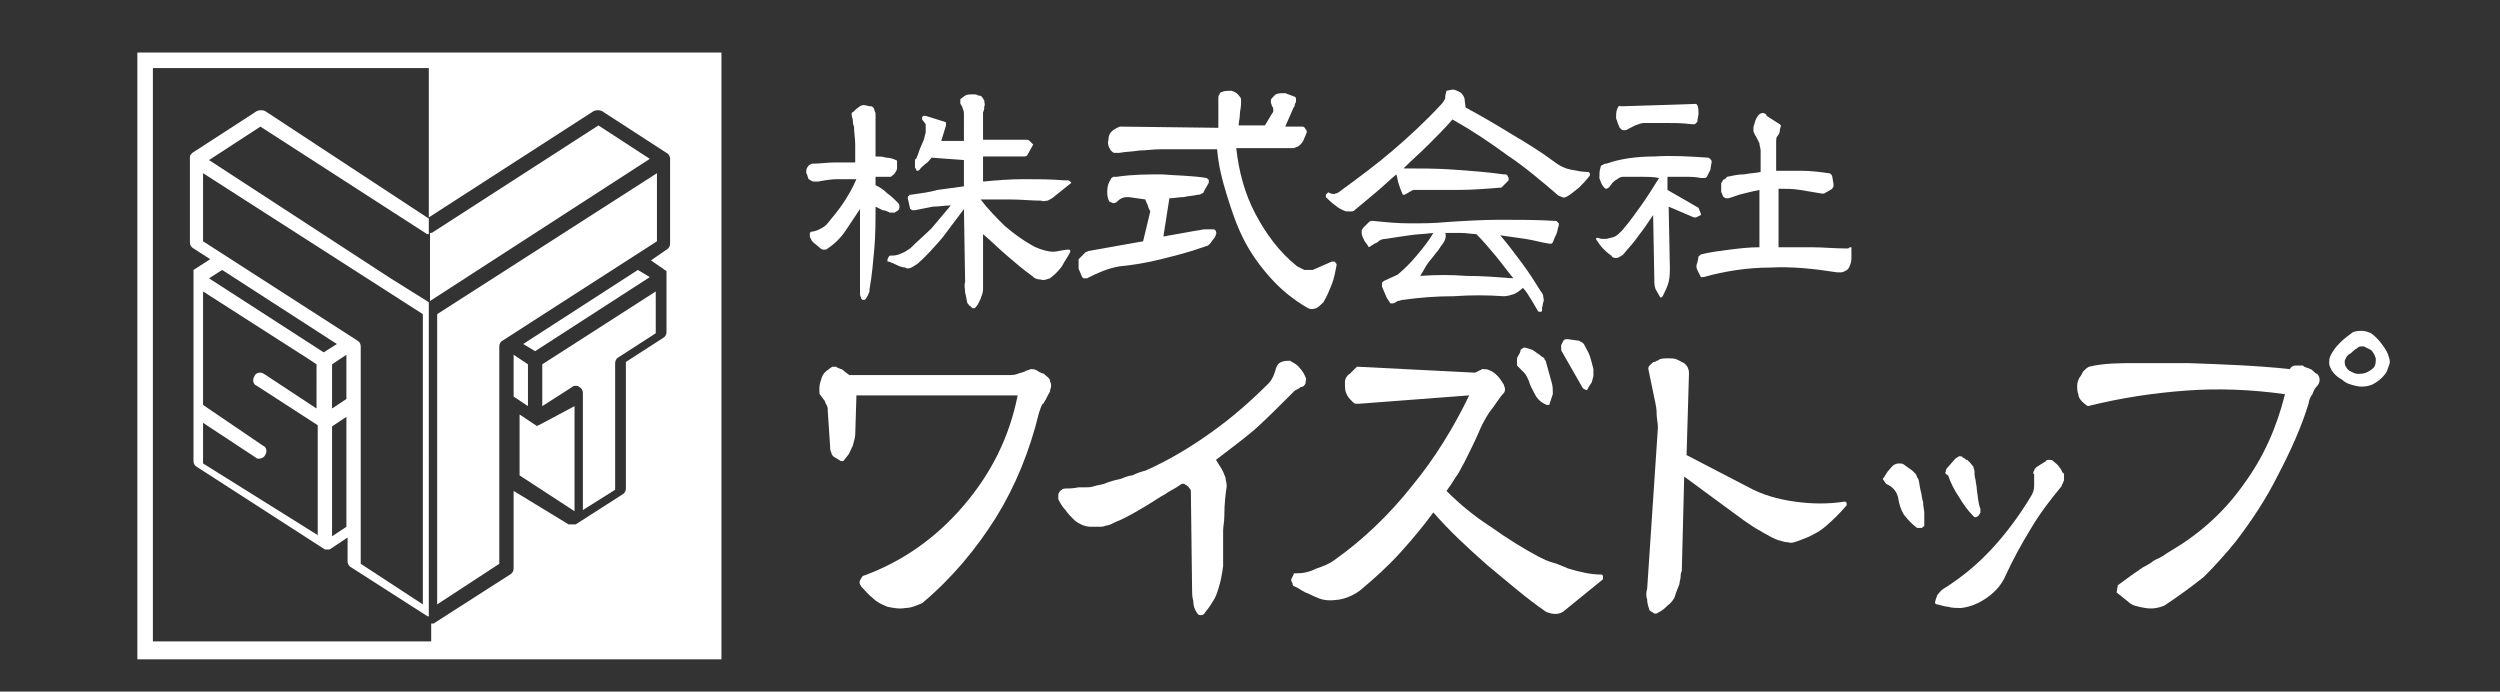 <?xml version="1.0" encoding="utf-8"?>
<!-- Generator: Adobe Illustrator 24.2.1, SVG Export Plug-In . SVG Version: 6.00 Build 0)  -->
<svg version="1.1" id="Group_23" xmlns="http://www.w3.org/2000/svg" xmlns:xlink="http://www.w3.org/1999/xlink" x="0px" y="0px"
	 viewBox="0 0 209.3 57.9" style="enable-background:new 0 0 209.3 57.9;" xml:space="preserve">
<rect x="0" y="0" width="209.3" height="57.9" fill="#333333" stroke="none"/>
<style type="text/css">
	.st0{fill:#FFFFFF;}
</style>
<g>
	<path class="st0" d="M45.4,34l2.5-1.6c0.1-0.1,0.2-0.1,0.3-0.1c0.1,0,0.2,0,0.3,0.1c0.2,0.1,0.3,0.3,0.3,0.5v9.8l2.7-1.7V30.4
		c0-0.2,0.1-0.4,0.3-0.5l3.1-2v-3.5l-9.5,6.1V34z"/>
	<path class="st0" d="M36.6,50.6l5.2-3.4V29c0-0.2,0.1-0.4,0.3-0.5l12.9-8.3v-5.7L36.6,26.3V50.6z"/>
	<polygon class="st0" points="54.4,23.2 53.4,22.6 43.8,28.8 44.8,29.4 	"/>
	<polygon class="st0" points="43,33.2 44.2,34 44.2,30.5 43,29.7 	"/>
	<path class="st0" d="M54.4,13.3l-4.3-2.8l-13.8,8.9c-0.1,0.1-0.2,0.1-0.3,0.1h0c0,0,0,0,0,0v5.7l0,0L54.4,13.3z"/>
	<path class="st0" d="M45.1,35.6C45.1,35.6,45.1,35.6,45.1,35.6C45.1,35.6,45.1,35.6,45.1,35.6c-0.1,0-0.1,0-0.1,0.1c0,0,0,0,0,0
		c0,0,0,0,0,0c0,0,0,0,0,0c0,0,0,0,0,0c0,0,0,0,0,0c0,0,0,0,0,0c0,0,0,0,0,0c0,0,0,0,0,0c0,0,0,0,0,0c0,0,0,0,0,0c0,0,0,0,0,0
		c0,0,0,0,0,0c0,0,0,0,0,0c0,0,0,0,0,0c0,0,0,0,0,0c0,0,0,0,0,0l-1.5-1v5.1l4.6,3V34L45.1,35.6C45.1,35.6,45.1,35.6,45.1,35.6z"/>
	<path class="st0" d="M21.5,9.3l-5.4,3.5c-0.1,0.1-0.2,0.2-0.2,0.3c0,0,0,0.1,0,0.1c0,0,0,0,0,0c0,0,0,0,0,0c0,0,0,0,0,0
		c0,0,0,0,0,0c0,0,0,0,0,0v7.1c0,0.2,0.1,0.4,0.3,0.5l1.4,0.9l-1.4,0.9c0,0,0,0,0,0c0,0,0,0,0,0c0,0,0,0,0,0c0,0,0,0,0,0
		c0,0,0,0,0,0c0,0,0,0,0,0c0,0,0,0,0,0c0,0,0,0,0,0c0,0,0,0,0,0c0,0,0,0,0,0c0,0,0,0,0,0c0,0,0,0,0,0c0,0,0,0,0,0.1c0,0,0,0,0,0
		c0,0,0,0.1,0,0.1v15.8c0,0.2,0.1,0.4,0.3,0.5l10.7,6.9c0,0,0,0,0,0c0,0,0,0,0,0c0,0,0,0,0,0c0,0,0,0,0,0c0,0,0,0,0,0c0,0,0,0,0,0
		c0,0,0,0,0.1,0c0,0,0,0,0,0c0,0,0.1,0,0.1,0h0h0c0,0,0.1,0,0.1,0c0,0,0,0,0,0c0,0,0,0,0.1,0c0,0,0,0,0,0c0,0,0,0,0,0c0,0,0,0,0,0
		c0,0,0,0,0,0c0,0,0,0,0,0c0,0,0,0,0,0l1.5-1v2c0,0.2,0.1,0.4,0.3,0.5l6.4,4.1c0,0,0,0,0,0c0,0,0,0,0,0c0,0,0,0,0,0c0,0,0,0,0,0
		c0,0,0,0,0,0c0,0,0,0,0,0c0,0,0,0,0.1,0c0,0,0,0,0,0c0,0,0,0,0,0V25.3l-3.2-2l-15.2-9.9l4.3-2.8l13.8,8.9c0.1,0.1,0.2,0.1,0.3,0.1
		v-1.3L22.2,9.3C22,9.2,21.7,9.2,21.5,9.3z M26.5,34.2l-4.4-2.9c-0.3-0.2-0.7-0.1-0.8,0.2c-0.2,0.3-0.1,0.7,0.2,0.8l5.1,3.3v9.2
		L17,38.8v-3.4l4.4,2.9c0.1,0.1,0.2,0.1,0.3,0.1c0.2,0,0.4-0.1,0.5-0.3c0.2-0.3,0.1-0.7-0.2-0.8L17,33.9v-9.5l8.9,5.7l0.6,0.4V34.2z
		 M27.1,29.5l-9.6-6.2l1.1-0.7l9.6,6.2L27.1,29.5z M29,44.1l-1.2,0.8v-9.2l1.2-0.8V44.1z M29,33.4l-1.2,0.8v-3.7l1.2-0.8V33.4z
		 M35.4,26.3v24.3l-5.2-3.4V29c0-0.2-0.1-0.4-0.3-0.5L17,20.2l0-5.7L35.4,26.3z"/>
	<path class="st0" d="M11.5,4.4v50.8h48.9V4.4H11.5z M12.8,5.7h23.1v12.5l0,0l13.8-8.9c0.2-0.1,0.5-0.1,0.7,0l5.4,3.5
		c0.2,0.1,0.3,0.3,0.3,0.5c0,0,0,0,0,0v0c0,0,0,0,0,0c0,0,0,0,0,0l0,7.1c0,0.2-0.1,0.4-0.3,0.5l-1.3,0.9l1.3,0.9c0,0,0,0,0,0
		c0,0,0,0,0,0c0,0,0,0,0,0c0,0,0,0,0,0c0,0,0,0,0,0c0,0,0,0,0,0c0,0,0,0,0,0c0,0,0,0,0,0c0,0,0,0,0,0c0,0,0,0,0,0c0,0,0,0,0,0
		c0,0,0,0,0,0c0,0,0,0,0,0.1c0,0,0,0,0,0c0,0,0,0.1,0,0.1v4.9c0,0.2-0.1,0.4-0.3,0.5l-3.1,2v10.6c0,0.2-0.1,0.4-0.3,0.5l-3.9,2.5
		c0,0-0.1,0-0.1,0c0,0,0,0-0.1,0c0,0,0,0,0,0c-0.1,0-0.1,0-0.2,0c0,0,0,0,0,0c0,0,0,0-0.1,0c0,0,0,0,0,0c0,0,0,0-0.1,0c0,0,0,0,0,0
		c0,0,0,0,0,0c0,0,0,0,0,0c0,0,0,0,0,0c0,0,0,0,0,0c0,0,0,0,0,0L43,41.1v6.5c0,0.2-0.1,0.4-0.3,0.5l-6.4,4.1c0,0,0,0,0,0
		c0,0,0,0,0,0c0,0,0,0,0,0c0,0,0,0,0,0c0,0,0,0,0,0c0,0,0,0,0,0c0,0,0,0-0.1,0c0,0,0,0,0,0c0,0-0.1,0-0.1,0h0h0c0,0,0,0,0,0v1.5
		H12.8V5.7z"/>
</g>
<g>
	<path class="st0" d="M72.3,8.8c0.2,0,0.4,0.1,0.6,0.1c0.1,0,0.1,0,0.2,0.1c0,0,0.1,0.1,0.1,0.2c0,0.1,0.1,0.2,0.1,0.3
		c0,0.1,0,0.2,0,0.3l0,3.3c0.3,0,0.6,0,0.9,0.1c0.3,0,0.6,0.1,0.8,0.2c0,0,0.1,0,0.1,0.1c0,0,0,0.1,0,0.1c0,0.2,0,0.3,0,0.5
		c0,0.1-0.1,0.3-0.2,0.4c0,0.1-0.1,0.1-0.2,0.2c-0.1,0.1-0.1,0.1-0.2,0.1c-0.2,0-0.4,0-0.6,0c-0.2,0-0.4,0-0.6,0l0,0.7
		c0.4,0.2,0.7,0.4,1,0.7c0.3,0.2,0.6,0.5,0.9,0.8c0.1,0.1,0.1,0.2,0.1,0.3c0,0.1,0,0.2-0.1,0.3c-0.1,0.1-0.2,0.1-0.3,0.2
		c-0.1,0-0.2,0-0.4,0c-0.2-0.1-0.4-0.2-0.6-0.2c-0.2-0.1-0.4-0.2-0.6-0.3c0,1.2,0,2.3-0.1,3.5c-0.1,1.1-0.2,2.3-0.4,3.4
		c0,0.1,0,0.3-0.1,0.4c0,0.1-0.1,0.2-0.2,0.4c0,0-0.1,0.1-0.1,0.1c0,0-0.1,0-0.1,0c0,0-0.1,0-0.1,0c0,0-0.1-0.1-0.1-0.1
		c0-0.1-0.1-0.2-0.1-0.4c0-0.1,0-0.2,0-0.4l0-3.3v-3.4c-0.4,0.6-0.8,1.2-1.2,1.8c-0.4,0.6-0.9,1.1-1.5,1.5c-0.1,0.1-0.2,0.1-0.3,0.1
		c-0.1,0-0.2,0-0.3-0.1l-0.6-0.5c-0.1-0.1-0.2-0.2-0.2-0.3c-0.1-0.1-0.1-0.2-0.1-0.3c0,0,0-0.1,0-0.2c0,0,0.1-0.1,0.1-0.1
		c0.2,0,0.5-0.1,0.7-0.2c0.2-0.1,0.4-0.2,0.6-0.4c0.5-0.6,1-1.2,1.4-1.8c0.4-0.6,0.8-1.3,1.1-2c-0.5,0-1.1,0-1.6,0
		c-0.5,0-1.1,0.1-1.6,0.2c-0.1,0-0.2,0-0.4,0c-0.1,0-0.2-0.1-0.4-0.2c-0.1-0.2-0.1-0.4-0.2-0.5c0-0.2,0-0.4,0.1-0.5
		c0.1-0.1,0.1-0.2,0.2-0.2c0.1-0.1,0.2-0.1,0.3-0.1c0.6,0,1.2-0.1,1.8-0.1c0.6,0,1.2,0,1.7,0c0-0.5,0-1,0-1.5c0-0.5-0.1-1-0.1-1.5
		c-0.1-0.2-0.1-0.4-0.1-0.5c0-0.2-0.1-0.3-0.1-0.5c0,0,0-0.1,0-0.1c0,0,0-0.1,0.1-0.1C72,8.8,72.2,8.8,72.3,8.8z M79.1,10.2
		c0.1,0,0.1,0.1,0.1,0.1c0,0,0,0.1,0,0.2l-0.4,1.3h1.9V9.6c0-0.2,0-0.3-0.1-0.5c0-0.1-0.1-0.3-0.2-0.4c0-0.1,0-0.1,0-0.2
		c0-0.1,0-0.1,0-0.2L80.8,8c0.2-0.1,0.4-0.1,0.6-0.1c0.2,0,0.4,0,0.5,0.1C82,8,82.1,8,82.2,8.1c0.1,0.1,0.1,0.2,0.2,0.3
		c0,0.2,0.1,0.4,0,0.5c0,0.2,0,0.3-0.1,0.5l0,2.3l3.5,0c0.2,0,0.3,0,0.4,0.1c0.1,0.1,0.2,0.2,0.3,0.3L86,13
		c-0.1,0.1-0.2,0.1-0.3,0.1c-0.1,0-0.2,0-0.3,0l-3.1,0v2.1c1.1-0.1,2.2-0.2,3.4-0.2c1.1,0,2.3,0,3.4,0.1c0.1,0,0.2,0,0.3,0
		c0.1,0,0.2,0.1,0.3,0.2l-1.5,1.2c-0.1,0.1-0.3,0.2-0.5,0.3c-0.2,0-0.4,0.1-0.5,0c-0.8,0-1.7-0.1-2.6-0.1c-0.8,0-1.7,0-2.5,0
		c0.6,0.8,1.3,1.5,2,2.2c0.7,0.6,1.5,1.2,2.4,1.7c0.4,0.2,0.7,0.3,1.1,0.4c0.4,0.1,0.7,0.1,1.1,0l0.6-0.1c0,0,0.1,0,0.1,0
		c0,0,0.1,0,0.1,0c0,0,0.1,0,0.1,0.1c0,0,0,0.1,0,0.1c-0.2,0.4-0.5,0.8-0.7,1.2c-0.3,0.4-0.6,0.7-1,1c-0.3,0.1-0.5,0.2-0.8,0.1
		c-0.3,0-0.5-0.1-0.7-0.3c-0.7-0.5-1.4-1.1-2.1-1.7c-0.7-0.6-1.3-1.2-2-1.8v4.6c0,0.3-0.1,0.5-0.2,0.8c-0.1,0.2-0.2,0.5-0.4,0.7
		c0,0-0.1,0.1-0.1,0.1c0,0-0.1,0-0.2,0l-0.2-0.2c0,0-0.1,0-0.1-0.1c0,0-0.1-0.1-0.1-0.1c-0.1-0.3-0.1-0.6-0.2-0.9
		c0-0.3-0.1-0.6,0-0.9l-0.1-6.1c-0.6,0.8-1.2,1.6-1.8,2.4c-0.7,0.8-1.3,1.5-2.1,2.2c-0.2,0.1-0.3,0.2-0.5,0.3
		c-0.2,0.1-0.4,0.1-0.5,0c-0.2,0-0.5-0.1-0.7-0.2c-0.2-0.1-0.4-0.2-0.7-0.3c0,0-0.1,0-0.1,0c0,0,0-0.1,0-0.2l0.1-0.2
		c0,0,0.1-0.1,0.1-0.1c0.1,0,0.1,0,0.2,0c0.3,0,0.6-0.1,0.8-0.2c0.3-0.1,0.5-0.3,0.7-0.4c0.6-0.6,1.2-1.1,1.8-1.7
		c0.5-0.6,1.1-1.3,1.6-1.9c-0.5,0-1,0.1-1.5,0.1c-0.5,0.1-1,0.2-1.5,0.3c-0.1,0-0.1,0-0.2,0c-0.1,0-0.1-0.1-0.2-0.1l-0.2-0.9
		c0-0.1,0-0.2,0.1-0.2c0-0.1,0.1-0.1,0.2-0.1c0.7-0.1,1.5-0.2,2.2-0.4c0.7-0.1,1.5-0.2,2.2-0.3l0-2.2L78,13.2
		c-0.2,0.2-0.3,0.4-0.5,0.5c-0.2,0.2-0.4,0.3-0.5,0.5c0,0-0.1,0.1-0.2,0.1c-0.1,0-0.1-0.1-0.1-0.1c0-0.1-0.1-0.1-0.1-0.2
		c0-0.1,0-0.1,0-0.2c0-0.1,0-0.2,0-0.3c0-0.1,0-0.2,0.1-0.2c0.1-0.2,0.2-0.5,0.3-0.8c0.1-0.2,0.2-0.5,0.3-0.7
		c0.1-0.2,0.1-0.4,0.2-0.7c0-0.2,0-0.5,0-0.7L77.2,10c0,0,0-0.1,0-0.1c0,0,0-0.1,0-0.1l0.1-0.1c0,0,0.1,0,0.1,0c0,0,0.1,0,0.1,0
		L79.1,10.2z"/>
	<path class="st0" d="M97.3,14.6c1.2,0.1,2.5,0.1,3.7,0.3c0,0,0.1,0,0.1,0.1c0,0,0.1,0,0.1,0.1c0,0,0,0.1,0,0.1c0,0,0,0.1,0,0.1
		l-0.4,0.7c0,0.1-0.1,0.2-0.2,0.2c-0.1,0.1-0.2,0.1-0.3,0.1c-0.4,0.1-0.8,0.1-1.2,0.2c-0.4,0-0.8,0.1-1.2,0.1l-0.5,3.2l2.8-0.5
		c0.2,0,0.4-0.1,0.7-0.1c0.2,0,0.4,0,0.7,0c0.1,0,0.2,0.1,0.2,0.2c0,0.1,0.1,0.1,0,0.2c0,0.1-0.1,0.3-0.2,0.4
		c-0.1,0.1-0.2,0.3-0.3,0.4c-0.1,0.1-0.2,0.2-0.3,0.2c-0.1,0-0.2,0.1-0.3,0.1c-1.1,0.4-2.3,0.7-3.5,1c-1.2,0.3-2.4,0.5-3.5,0.6
		c-0.5,0.1-0.9,0.2-1.4,0.4c-0.5,0.2-0.9,0.4-1.3,0.6c-0.1,0-0.1,0-0.2,0c-0.1,0-0.1,0-0.2-0.1c-0.1-0.2-0.2-0.5-0.3-0.7
		c0-0.3,0-0.5,0-0.8l0.4-0.4c0.1-0.1,0.2-0.2,0.2-0.2c0.1,0,0.2-0.1,0.3-0.1l4.5-0.8l0.6-2.5c-0.1-0.2-0.2-0.4-0.2-0.5
		c-0.1-0.2-0.2-0.4-0.2-0.5l-1.4-0.2c-0.2,0-0.4,0-0.6,0.1c-0.2,0.1-0.3,0.2-0.4,0.3c-0.1,0.1-0.2,0.1-0.3,0.1
		c-0.1,0-0.2-0.1-0.3-0.1c-0.2-0.3-0.2-0.6-0.2-0.9c0-0.4,0.1-0.7,0.3-1c0-0.1,0.1-0.1,0.2-0.2c0.1,0,0.2,0,0.3,0
		C94.8,14.6,96.1,14.6,97.3,14.6z M102,10.7l0-2.5c0-0.1,0-0.2,0.1-0.3c0-0.1,0.1-0.2,0.2-0.2c0.2-0.1,0.5-0.1,0.8-0.1
		c0.3,0.1,0.5,0.2,0.7,0.5c0.1,0.1,0.1,0.2,0.1,0.3c0,0.1,0,0.2,0,0.3c0,0.3-0.1,0.6-0.1,0.9c0,0.3-0.1,0.6-0.1,0.9h2.2l0.6-1
		c0.1-0.1,0.1-0.2,0.1-0.3c0-0.1,0-0.2-0.1-0.3l-0.1-0.3c0-0.1,0-0.2,0-0.2c0-0.1,0.1-0.2,0.1-0.2l0.3-0.3c0.2-0.1,0.5-0.1,0.8-0.1
		c0.3,0.1,0.5,0.2,0.8,0.3c0,0,0.1,0.1,0.1,0.1c0,0,0,0.1,0,0.2c0,0.1,0,0.2-0.1,0.3c0,0.1,0,0.2-0.1,0.3l-0.7,1.6h1.4
		c0.1,0,0.2,0,0.3,0.2c0.1,0.1,0.1,0.2,0.1,0.3c-0.1,0.2-0.2,0.5-0.3,0.7c-0.1,0.2-0.3,0.4-0.5,0.5c-0.1,0-0.2,0.1-0.3,0.1
		c-0.1,0-0.2,0-0.3,0h-4.5c0.2,1.9,0.7,3.8,1.6,5.5c0.9,1.7,2,3.2,3.5,4.4c0.2,0.1,0.4,0.2,0.6,0.3c0.2,0,0.5,0,0.7,0l1.6-0.7
		c0,0,0.1,0,0.2,0c0,0,0.1,0,0.1,0.1c0,0,0.1,0.1,0.1,0.1c0,0,0,0.1,0,0.1c-0.1,0.5-0.2,1.1-0.4,1.6c-0.2,0.5-0.4,1-0.7,1.5
		c-0.2,0.2-0.4,0.4-0.6,0.5c-0.3,0.1-0.5,0.1-0.7,0c-1.2-0.7-2.2-1.5-3.1-2.5c-0.9-1-1.7-2.1-2.3-3.3c-0.6-1.2-1-2.4-1.4-3.7
		c-0.4-1.3-0.7-2.5-0.8-3.8l-4.8,0c-0.6,0-1.2,0.1-1.7,0.1c-0.6,0.1-1.2,0.1-1.7,0.2c-0.1,0-0.2,0-0.4,0c-0.1,0-0.2-0.1-0.3-0.2
		c-0.2-0.3-0.3-0.6-0.2-0.9c0-0.3,0.1-0.6,0.4-0.8c0.1-0.1,0.2-0.1,0.3-0.2c0.1,0,0.2-0.1,0.3-0.1L102,10.7z"/>
	<path class="st0" d="M115.2,16.1c-0.6,0.5-1.2,1-1.8,1.5c-0.1,0.1-0.2,0.1-0.3,0.1c-0.1,0-0.2,0-0.4,0c-0.3-0.1-0.7-0.3-0.9-0.5
		c-0.3-0.2-0.6-0.5-0.8-0.7c0,0,0-0.1,0-0.1c0,0,0-0.1,0-0.1l0.2-0.2l0.2,0.1c0.1,0,0.3,0.1,0.4,0c0.1,0,0.3-0.1,0.4-0.2
		c1.5-1.1,3-2.2,4.4-3.4c1.4-1.2,2.8-2.5,4-3.8c0.1-0.1,0.2-0.2,0.3-0.4C121,8.3,121,8.2,121,8l0.1-0.4l0.5-0.1
		c0.2,0,0.4,0.1,0.6,0.2c0.2,0.1,0.3,0.3,0.4,0.5l0.1,0.8c1.3,0.7,2.5,1.4,3.8,2.2c1.2,0.7,2.5,1.5,3.7,2.4c0.4,0.3,0.8,0.5,1.3,0.6
		c0.5,0.1,1,0.2,1.5,0.2l0.1,0.1c0,0,0,0.1,0,0.1c0,0,0,0.1,0,0.1c-0.3,0.4-0.6,0.7-0.9,1c-0.4,0.3-0.7,0.6-1.1,0.8
		c-0.1,0-0.2,0.1-0.3,0c-0.1,0-0.2-0.1-0.3-0.1c-1.4-1.2-2.8-2.4-4.3-3.4c-1.5-1.1-3-2.1-4.6-3c-0.6,0.7-1.3,1.4-2,2.1
		c-0.7,0.7-1.4,1.3-2.1,2c1.4,0,2.8,0,4.2,0.1c1.4,0.1,2.8,0.2,4.2,0.4c0.1,0,0.1,0,0.2,0c0,0,0.1,0.1,0.1,0.1l0.1,0.2
		c0,0,0,0.1,0,0.1c0,0,0,0.1,0,0.1l-0.6,0.6c-1.2,0.1-2.4,0.2-3.7,0.2c-1.2,0-2.4,0-3.7,0l-0.7,0.4c0,0-0.1,0-0.1,0
		c0,0-0.1,0-0.1-0.1c-0.1-0.2-0.2-0.5-0.3-0.8c-0.1-0.3-0.1-0.5-0.2-0.8C116.3,15.1,115.8,15.6,115.2,16.1z M118,19.7
		c-0.7,0.1-1.4,0.2-2,0.3c-0.3,0-0.5,0.1-0.7,0.3c-0.3,0.1-0.5,0.3-0.7,0.4l0,0c0,0,0,0,0,0l0,0v0c-0.1-0.2-0.3-0.4-0.4-0.6
		c-0.1-0.2-0.2-0.4-0.2-0.6c0-0.1,0-0.2,0-0.2c0-0.1,0.1-0.1,0.1-0.2l0.5-0.5c0,0,0.1-0.1,0.2-0.1c0.1,0,0.1,0,0.2,0
		c1,0.1,2,0.2,3,0.2c1,0,2,0,3-0.1c1.5-0.1,3.1-0.2,4.6-0.2c1.6,0,3.1,0,4.7,0.1l0.2,0.2c0,0,0,0.1,0,0.1c0,0,0,0.1,0,0.1
		c-0.1,0.2-0.1,0.5-0.2,0.7c-0.1,0.2-0.2,0.4-0.3,0.7c0,0-0.1,0.1-0.1,0.1c-0.1,0-0.1,0-0.2,0c-0.7-0.1-1.3-0.3-2-0.4
		c-0.7-0.1-1.4-0.2-2.1-0.3c0.6,0.7,1.2,1.5,1.8,2.3c0.6,0.8,1.1,1.6,1.6,2.4c0.1,0.1,0.2,0.3,0.2,0.4c0,0.2,0.1,0.3,0,0.5l-0.1,0.5
		c0,0.1,0,0.1,0,0.2c0,0,0,0.1-0.1,0.1c0,0-0.1,0-0.1,0s-0.1,0-0.1,0c-0.2-0.3-0.4-0.7-0.6-1c-0.2-0.3-0.4-0.7-0.7-1
		c-0.2,0.2-0.5,0.4-0.7,0.5c-0.3,0.1-0.6,0.2-0.9,0.2c-1.4-0.1-2.8-0.1-4.2,0c-1.4,0-2.8,0.1-4.2,0.3c-0.2,0-0.3,0.1-0.5,0.1
		c-0.1,0.1-0.3,0.2-0.4,0.2c0,0-0.1,0-0.1,0c0,0-0.1,0-0.1,0c-0.1-0.2-0.3-0.4-0.4-0.7c-0.1-0.2-0.2-0.5-0.3-0.7c0-0.1,0-0.2,0-0.3
		c0-0.1,0.1-0.1,0.2-0.2L117,23c0.6-0.5,1.1-1,1.6-1.6c0.5-0.6,1-1.2,1.4-1.9C119.3,19.6,118.6,19.6,118,19.7z M120.8,20.4
		c-0.2,0.2-0.3,0.5-0.6,0.8c-0.2,0.3-0.5,0.6-0.7,0.9c-0.2,0.3-0.4,0.7-0.6,1c1.3-0.1,2.6-0.1,3.9,0c1.3,0,2.6,0.1,3.9,0.2
		c-0.5-0.6-1-1.3-1.5-1.9c-0.5-0.6-1-1.2-1.6-1.8c-0.4,0-0.8-0.1-1.3-0.1c-0.4,0-0.9,0-1.3,0C121.1,19.8,121,20.1,120.8,20.4z"/>
	<path class="st0" d="M138.5,13.1c1.5-0.1,3,0,4.5,0.1c0.1,0,0.1,0.1,0.2,0.1c0,0.1,0.1,0.1,0.1,0.2c0,0.2-0.1,0.5-0.1,0.7
		c-0.1,0.2-0.2,0.4-0.3,0.6c-0.1,0.1-0.1,0.1-0.2,0.1c-0.1,0-0.2,0-0.3,0c-0.5-0.1-0.9-0.1-1.4-0.1c-0.5,0-0.9,0-1.4,0l0,1.1
		l2.6,1.5l0.2,0.5c0,0,0,0.1,0,0.1c0,0,0,0,0,0l-0.4,0.2c0,0-0.1,0-0.1,0c0,0-0.1,0-0.1,0l-2.1-0.9l0.1,5.1c0,0.4,0,0.8-0.1,1.2
		c-0.1,0.4-0.3,0.8-0.5,1.2c0,0-0.1,0.1-0.1,0.1c0,0-0.1,0-0.1,0c-0.1-0.2-0.3-0.5-0.4-0.7c-0.1-0.3-0.1-0.5-0.1-0.8l-0.1-5.4
		c-0.4,0.6-0.8,1.2-1.2,1.7c-0.4,0.6-0.9,1.1-1.3,1.6c-0.1,0.1-0.3,0.2-0.5,0.3c-0.2,0-0.4,0-0.5-0.2c-0.3-0.2-0.5-0.4-0.7-0.6
		c-0.2-0.2-0.4-0.5-0.6-0.8l0.1-0.1c0.1,0,0.3,0.1,0.4,0.1c0.1,0,0.2,0,0.4,0c0.3-0.1,0.5-0.1,0.7-0.2c0.2-0.1,0.4-0.3,0.6-0.5
		c0.6-0.7,1.1-1.4,1.6-2.1c0.5-0.7,1-1.5,1.5-2.3c-0.5-0.1-1-0.1-1.5-0.1c-0.5,0-1,0-1.5,0c-0.2,0-0.4,0.1-0.5,0.2
		c-0.2,0.1-0.3,0.2-0.4,0.3l-0.3,0.4c-0.1,0-0.1,0.1-0.2,0.1c-0.1,0-0.1,0-0.2-0.1c-0.2-0.2-0.3-0.5-0.4-0.8c0-0.3,0-0.6,0.1-0.9
		c0-0.1,0.1-0.2,0.2-0.2c0.1-0.1,0.2-0.1,0.3-0.1C135.6,13.3,137,13.1,138.5,13.1z M138.9,8.8l3-0.1c0,0,0.1,0,0.1,0
		c0,0,0.1,0.1,0.1,0.1c0.1,0.2,0.1,0.5,0.1,0.7c0,0.2-0.1,0.5-0.1,0.7c-0.1,0.1-0.1,0.1-0.2,0.2c-0.1,0-0.2,0-0.3,0
		c-0.7-0.1-1.3-0.1-2-0.1c-0.7,0-1.3,0-2,0c-0.2,0-0.4,0.1-0.7,0.2c-0.2,0.1-0.4,0.2-0.6,0.3c-0.1,0.1-0.2,0.1-0.4,0.1
		c-0.1,0-0.2-0.1-0.3-0.2c-0.1-0.2-0.2-0.5-0.3-0.8c0-0.3,0-0.6,0.1-0.8c0-0.1,0.1-0.1,0.1-0.2c0.1,0,0.1-0.1,0.2,0L138.9,8.8z
		 M149,10.4C149,10.4,149,10.4,149,10.4c0.1,0.1,0.1,0.1,0.1,0.1c0,0.1-0.1,0.3-0.1,0.5c0,0.1-0.1,0.3-0.2,0.4
		c-0.1,0.1-0.1,0.3-0.1,0.5c0,0.2,0,0.3,0,0.5v1.9c0.7,0,1.4,0,2.2,0c0.7,0,1.5,0.1,2.2,0.2c0.1,0,0.1,0,0.2,0.1
		c0,0,0.1,0.1,0.1,0.2l0.1,0.6c0,0.1,0,0.2,0,0.2c0,0.1-0.1,0.1-0.1,0.2l-0.5,0.3c-0.1,0-0.1,0.1-0.2,0.1c-0.1,0-0.1,0-0.2,0
		c-0.6-0.1-1.2-0.2-1.8-0.3c-0.6-0.1-1.2-0.1-1.8-0.1l0,4.9c0.9,0,1.8,0,2.8,0c0.9,0,1.9,0.1,2.8,0.1c0.1,0,0.2,0,0.2,0
		c0.1,0,0.1-0.1,0.2-0.1c0,0,0,0,0.1,0c0,0,0,0,0,0c0,0,0,0,0,0.1c0,0,0,0,0,0.1l0,0.8c0,0.2-0.1,0.5-0.2,0.7
		c-0.1,0.2-0.3,0.3-0.6,0.4c-0.1,0-0.1,0-0.2,0c-0.1,0-0.1,0-0.2,0c-1.9-0.3-3.8-0.5-5.6-0.4c-1.9,0-3.8,0.3-5.6,0.8
		c0,0-0.1,0-0.1,0c0,0-0.1,0-0.1,0c-0.1-0.2-0.2-0.4-0.3-0.6c-0.1-0.2-0.1-0.4,0-0.6l0.1-0.5c0,0,0-0.1,0.1-0.1c0,0,0.1-0.1,0.1-0.1
		c0.8-0.2,1.6-0.3,2.4-0.4c0.8-0.1,1.6-0.2,2.5-0.2l0-4.8c-0.5,0.1-0.9,0.2-1.3,0.3c-0.5,0.1-0.9,0.3-1.3,0.4c-0.1,0-0.1,0-0.2,0
		c-0.1,0-0.1-0.1-0.2-0.1c-0.1-0.1-0.1-0.3-0.2-0.4c0-0.1,0-0.3,0-0.5c0-0.1,0-0.1,0-0.2c0-0.1,0-0.1,0.1-0.2c0-0.1,0.1-0.2,0.2-0.2
		c0.1-0.1,0.1-0.1,0.2-0.2c0.5-0.1,0.9-0.2,1.4-0.2c0.5-0.1,0.9-0.1,1.4-0.2l0-1.8c0-0.2-0.1-0.4-0.1-0.6c-0.1-0.2-0.2-0.4-0.3-0.6
		c-0.1-0.1-0.1-0.2-0.2-0.4c0-0.1,0-0.3,0-0.4c0.1-0.2,0.1-0.4,0.2-0.6c0.1-0.2,0.2-0.4,0.4-0.5c0.1,0,0.2-0.1,0.3,0
		c0.1,0,0.2,0.1,0.2,0.2L149,10.4z"/>
</g>
<g>
	<path class="st0" d="M71.6,36.4c0,0.2-0.1,0.5-0.2,0.9c-0.2,0.4-0.3,0.7-0.4,0.8l-0.4,0.5c-0.1,0-0.1,0-0.1,0c-0.1,0-0.1,0-0.1,0
		l-0.5-0.3c-0.2-0.1-0.3-0.3-0.3-0.4c-0.1-0.2-0.1-0.3-0.1-0.5l-0.2-3c0-0.2,0-0.3-0.1-0.5c-0.1-0.1-0.1-0.3-0.2-0.4l-0.3-0.4
		c-0.1-0.1-0.1-0.2-0.1-0.3c0-0.1,0-0.2,0-0.3c0-0.3,0.1-0.6,0.2-0.9c0.1-0.3,0.3-0.5,0.6-0.7c0,0,0.1-0.1,0.3-0.2
		c0.2,0,0.3,0,0.3,0c0.1,0.1,0.2,0.1,0.4,0.2c0.1,0,0.2,0.1,0.2,0.1c0.2,0.2,0.4,0.3,0.5,0.4l13.5,0c0.1,0,0.3,0,0.6-0.1
		c0.2-0.1,0.4-0.1,0.6-0.2c0.1-0.1,0.3-0.1,0.5-0.2c0.1,0,0.3,0,0.5,0.1c0.1,0.1,0.3,0.2,0.6,0.3c0.2,0.2,0.4,0.3,0.5,0.5
		c0,0.1,0,0.1,0,0.1c0.1,0.2,0.1,0.3,0.1,0.4c0,0.2-0.1,0.3-0.1,0.5c-0.2,0.3-0.3,0.6-0.5,0.9c0,0,0,0.1-0.1,0.1
		c-0.2,0.3-0.2,0.5-0.3,0.7c-0.8,3.3-2,6.2-3.6,8.8c-1.7,2.7-3.7,5.1-6.2,7.2c-0.5,0.2-0.9,0.4-1.4,0.4c-0.5,0.1-1,0-1.5-0.1
		c-0.5-0.2-0.9-0.4-1.2-0.7c-0.4-0.3-0.7-0.7-1-1c-0.1-0.2-0.2-0.3-0.1-0.5c0.1-0.2,0.2-0.4,0.3-0.4c3.3-1.2,6.1-3.2,8.4-5.9
		c2.3-2.7,3.8-5.7,4.5-9.2H71.7L71.6,36.4z"/>
	<path class="st0" d="M88.6,41.5c0-0.1,0-0.2,0.1-0.3c0-0.1,0.1-0.1,0.2-0.2c0.1-0.1,0.2-0.1,0.3-0.1c0.2,0,0.6,0,1.1-0.1
		c0,0,0.1,0,0.1,0c0.1,0,0.2,0,0.3,0c0.4,0,0.7,0,0.9-0.1c0.3-0.1,0.7-0.1,1.1-0.3c0.3-0.1,0.6-0.2,1.1-0.3c0.5-0.2,0.8-0.3,1-0.3
		c0.4-0.2,0.7-0.3,1.1-0.4c1.8-0.8,3.7-1.9,5.5-3.2c1.7-1.2,3.3-2.6,4.8-4.1c0.2-0.2,0.3-0.4,0.4-0.6c0.1-0.3,0.2-0.5,0.2-0.6
		c0.1-0.3,0.2-0.5,0.5-0.6c0.2-0.1,0.5-0.1,0.7-0.1c0.3,0.2,0.6,0.3,0.8,0.6c0.2,0.2,0.4,0.5,0.5,0.8c0.1,0.1,0,0.3,0,0.5
		c-0.1,0.2-0.2,0.3-0.4,0.3c-0.1,0.1-0.3,0.2-0.5,0.3c-0.2,0.2-0.4,0.4-0.5,0.5c-0.9,0.9-1.9,1.9-2.9,2.8c-1.2,1-2.3,1.8-3.2,2.5
		l0.5,0.8c0.1,0.2,0.2,0.4,0.3,0.7c0,0.2,0.1,0.4,0.1,0.7c-0.1,0.7-0.2,1.5-0.2,2.5c0,0.5-0.1,0.9-0.1,1.2c0,0.4,0,0.9,0,1.2
		c0,0.4,0,0.7,0,0.9c0,0.4,0,0.7,0,0.9c-0.1,0.7-0.2,1.3-0.4,1.9c-0.1,0.3-0.2,0.7-0.5,1.1c-0.2,0.4-0.5,0.7-0.7,1
		c-0.1,0.1-0.2,0.1-0.3,0.1c-0.2,0-0.2-0.1-0.3-0.2c-0.2-0.3-0.3-0.6-0.3-1c-0.1-0.3-0.1-0.7-0.1-1l-0.1-8.1c0-0.1,0-0.2-0.1-0.3v0
		c-0.1-0.1-0.1-0.2-0.2-0.2l-0.1-0.1c-0.1,0-0.1-0.1-0.2-0.1c-0.1,0-0.2,0-0.3,0.1h0c-0.4,0.3-0.9,0.5-1.3,0.8
		c-0.4,0.2-0.8,0.5-1.3,0.8c-1,0.6-2,1.2-2.8,1.5C93,43.9,92.8,44,92.6,44c-0.2,0.1-0.4,0.1-0.7,0.1h-0.6c-0.3,0-0.6-0.1-0.8-0.2
		c-0.2-0.1-0.4-0.2-0.6-0.4c-0.2-0.2-0.5-0.5-0.7-0.8c-0.2-0.2-0.4-0.5-0.6-0.9C88.6,41.7,88.6,41.6,88.6,41.5z"/>
	<path class="st0" d="M113.8,33.8c-0.1,0-0.2,0-0.3,0c-0.1,0-0.2-0.1-0.3-0.2c-0.2-0.2-0.4-0.4-0.5-0.7c-0.1-0.2-0.1-0.5-0.1-0.8
		c0-0.2,0-0.3,0.1-0.5c0.1-0.1,0.1-0.2,0.3-0.3l0.6-0.6l9.9,0.5c0.2-0.1,0.4-0.2,0.6-0.3c0.2,0,0.4,0,0.6,0.1
		c0.3,0.1,0.5,0.3,0.7,0.5c0.2,0.2,0.3,0.4,0.5,0.7c0,0.1,0.1,0.2,0.1,0.4c0,0.2-0.1,0.3-0.1,0.3c-0.4,0.4-0.7,1-1.2,1.6
		c-0.4,0.6-0.7,1.2-0.9,1.7c-0.4,0.9-0.8,1.7-1.2,2.5c-0.3,0.5-0.5,1-0.7,1.2c-0.3,0.5-0.5,0.8-0.8,1.2c1.1,1.1,2.3,2.1,3.7,3
		c1.4,1,2.7,1.8,4,2.5c0.4,0.2,0.8,0.4,1.2,0.5c0.4,0.1,0.8,0.3,1.3,0.5c1,0.3,1.9,0.5,2.7,0.5c0,0,0,0,0.1,0l0,0
		c0,0,0.1,0.1,0.1,0.1l0,0.1c0,0,0,0,0,0.1l0,0.1v0l-3.2,2.6c-0.2,0.2-0.5,0.3-0.8,0.3c-0.3,0-0.6-0.1-0.8-0.2
		c-1.6-1.1-3.2-2.5-4.9-3.9c-1.7-1.5-3.2-2.9-4.5-4.4c-0.8,1.1-1.8,2.3-2.8,3.4c-1,1.1-2.1,2.1-3.3,3.1c-0.5,0.4-1.2,0.7-1.8,0.8
		c-0.7,0.1-1.3,0.1-1.9-0.2c-0.3-0.1-0.6-0.3-0.9-0.4c-0.1,0-0.1-0.1-0.2-0.1c-0.3-0.2-0.5-0.3-0.7-0.4c-0.1,0-0.2-0.1-0.2-0.3
		c-0.1-0.1-0.1-0.2-0.1-0.3l0.2-0.4c0-0.1,0-0.1,0.1-0.1h0c0.1,0,0.1,0,0.1,0c0.6,0,1.1-0.1,1.7-0.4c0.6-0.2,1.1-0.4,1.5-0.7
		c2.4-1.7,4.6-3.8,6.5-6.2c1.9-2.3,3.5-4.9,4.8-7.6L113.8,33.8z M128.5,33c-0.2-0.4-0.4-0.7-0.5-1.1c-0.1-0.2-0.2-0.5-0.4-0.7
		c-0.1-0.1-0.3-0.3-0.6-0.6c0-0.1,0-0.1,0-0.1c0-0.1,0-0.1,0-0.2c0-0.2,0-0.4,0.1-0.5c0.1-0.2,0.2-0.3,0.2-0.5c0,0,0.1-0.1,0.1-0.1
		c0.1,0,0.1-0.1,0.2-0.1c0.2,0,0.4,0.1,0.7,0.2c0.2,0.1,0.4,0.3,0.6,0.4c0.1,0.1,0.2,0.2,0.3,0.2c0,0,0,0.1,0.1,0.1
		c0,0.1,0,0.1,0.1,0.2l0.5,1.8c0.1,0.3,0.1,0.6,0.1,1c-0.1,0.3-0.2,0.6-0.3,0.9l-0.2,0C129,33.7,128.7,33.4,128.5,33z M132.7,32.6
		c-0.1,0-0.2-0.1-0.3-0.3l-0.8-1.4l-0.8-1.4c0,0-0.1-0.1-0.1-0.3c0-0.1,0-0.2,0-0.3l0.2-0.4c0,0,0.1-0.1,0.2-0.1c0.1,0,0.1,0,0.2,0
		l0.7,0.1c0.1,0,0.2,0,0.3,0.1c0.1,0,0.2,0.1,0.3,0.2c0.2,0.4,0.4,0.7,0.5,1c0.1,0.3,0.2,0.7,0.3,1.1c0,0.2,0,0.4,0,0.6
		c-0.1,0.3-0.1,0.5-0.2,0.6l-0.2,0.3C132.9,32.7,132.8,32.7,132.7,32.6z"/>
	<path class="st0" d="M138,30.8c0-0.1,0.1-0.2,0.2-0.3c0,0,0,0,0,0c0.1-0.1,0.2-0.2,0.3-0.2c0,0,0.1,0,0.2-0.1c0.1,0,0.1,0,0.2-0.1
		c0.2-0.1,0.5-0.1,0.8-0.1c0.2,0,0.5,0,0.7,0.1l0.6,0.3c0.2,0.2,0.3,0.3,0.3,0.4c0.1,0.2,0.1,0.3,0.1,0.5l-0.2,6.8l5.2,2.7
		c1.1,0.6,2.4,1,3.9,1.2c1.4,0.2,2.8,0.2,4.1,0h0c0,0,0.1,0,0.1,0c0,0,0,0,0.1,0.1l0,0c0,0,0,0,0,0.1c0,0,0,0,0,0.1v0
		c-0.5,0.6-1.1,1.2-1.8,1.8c-0.6,0.5-1.4,0.9-2.3,1.2c-0.3,0.1-0.5,0.2-0.8,0.1c-0.3,0-0.5-0.1-0.9-0.2c-0.2-0.1-0.5-0.2-0.8-0.4
		c-0.2-0.1-0.4-0.2-0.7-0.4c-0.1,0-0.1-0.1-0.2-0.1c-0.5-0.3-0.9-0.6-1.2-0.8l-4.9-3.6l-0.2,7.9c-0.1,0.2-0.1,0.4-0.1,0.5
		c0,0.2-0.1,0.4-0.1,0.6c-0.1,0.3-0.3,0.7-0.4,1.1c-0.1,0.2-0.3,0.5-0.6,0.7c-0.2,0.2-0.4,0.4-0.8,0.6c-0.1,0.1-0.3,0.1-0.4,0
		c-0.1-0.1-0.2-0.1-0.3-0.2c-0.1-0.3-0.2-0.6-0.2-0.9c-0.1-0.3-0.1-0.6,0-0.9l0.9-13.5c0-0.4-0.1-0.8-0.1-1c0-0.2,0-0.5-0.1-1
		l-0.6-2.9C138,31.1,138,30.9,138,30.8z"/>
	<path class="st0" d="M157.7,40.2c-0.1-0.1-0.1-0.1,0-0.2c0.2-0.3,0.3-0.5,0.4-0.6c0.2-0.2,0.3-0.4,0.5-0.5c0.2-0.1,0.3-0.1,0.4-0.1
		c0.1,0,0.3,0,0.4,0.1l0.7,0.5c0.1,0.1,0.2,0.2,0.3,0.3c0.1,0.2,0.1,0.3,0.2,0.4c0.1,0.3,0.1,0.6,0.2,1c0.1,0.3,0.1,0.7,0.2,0.9
		c0,0.4,0.1,0.7,0.1,0.9c0,0.4,0,0.7,0,0.9c0,0.1,0,0.1,0,0.2c0,0,0,0.1-0.1,0.1l-0.1,0.1c-0.1,0-0.1,0-0.2,0c-0.1,0-0.1,0-0.2,0
		c-0.4-0.3-0.7-0.6-1.1-1.1c-0.3-0.5-0.4-0.9-0.5-1.5c-0.1-0.3-0.2-0.5-0.4-0.7c-0.2-0.2-0.4-0.3-0.6-0.4
		C157.8,40.3,157.7,40.3,157.7,40.2z M170.3,39.4c0-0.1,0.1-0.2,0.2-0.3l0.8-0.5c0-0.1,0.1-0.1,0.3-0.1c0.1,0,0.2,0,0.3,0.1
		c0.2,0.2,0.4,0.3,0.5,0.5c0.1,0.1,0.2,0.3,0.3,0.5c0,0,0.1,0,0.1,0.1c0,0.2,0,0.4,0,0.5c-0.1,0.3-0.2,0.4-0.2,0.5
		c-1,1.2-1.9,2.4-2.6,3.6c-0.8,1.3-1.5,2.6-2.1,3.9c-0.3,0.7-0.8,1.3-1.5,1.8c-0.7,0.5-1.4,0.8-2.2,0.9c-0.4,0-0.8,0-1.1-0.1
		c-0.2,0-0.5-0.1-0.9-0.2c-0.1,0-0.1,0-0.2-0.1c0-0.2,0.1-0.4,0.2-0.7c0.2-0.2,0.3-0.4,0.5-0.5c1.6-1,2.9-2.1,4.1-3.4
		c1.2-1.3,2.3-2.8,3.2-4.3c0.2-0.3,0.3-0.6,0.3-0.9c0-0.2,0-0.5,0-1C170.2,39.7,170.2,39.5,170.3,39.4z M162.9,39.5
		c0-0.1,0-0.2,0.1-0.3l0.7-0.8c0.1-0.1,0.2-0.1,0.3-0.2c0.2,0,0.3,0,0.3,0.1c0,0,0.1,0,0.2,0.1c0.1,0.1,0.1,0.1,0.2,0.1
		c0.1,0.1,0.2,0.2,0.3,0.3c0,0,0,0.1,0.1,0.1c0,0.1,0,0.1,0.1,0.1c0,0.2,0.1,0.3,0.1,0.4c0,0.2,0,0.5,0.1,0.8c0,0.2,0.1,0.5,0.1,0.8
		c0.1,0.6,0.1,1.1,0.3,1.6c0,0,0,0.1,0,0.2c0,0,0,0,0,0.1c0,0.1-0.1,0.1-0.1,0.2l-0.1,0.1c0,0-0.1,0.1-0.2,0.1c-0.1,0-0.1,0-0.2-0.1
		c-0.5-0.5-0.9-1.1-1.2-1.6c-0.4-0.6-0.7-1.2-0.9-1.8C162.9,39.7,162.8,39.6,162.9,39.5z"/>
	<path class="st0" d="M178.9,30.4c1.4,0,2.8,0,4.3,0c2.8,0.1,5.7,0.2,8.5,0.5c0.1-0.2,0.3-0.3,0.5-0.3c0.2,0,0.4,0,0.6,0
		c0,0,0,0,0.1,0.1c0.2,0.1,0.4,0.1,0.5,0.2c0.1,0,0.2,0.1,0.3,0.2c0.1,0.1,0.2,0.2,0.3,0.2c0.1,0.1,0.2,0.3,0.2,0.5
		c0,0.2-0.1,0.4-0.2,0.5c-0.2,0.2-0.3,0.4-0.4,0.7c-0.1,0.1-0.2,0.3-0.3,0.6c0,0,0,0.1,0,0.1c-0.6,2-1.5,4-2.6,6.1
		c-1,2-2.2,3.8-3.5,5.5c-0.8,1-1.7,2-2.7,3c-1,0.8-2.1,1.6-3.3,2.4c-0.5,0.2-1,0.3-1.6,0.2c-0.6-0.1-1.1-0.2-1.4-0.5l-1-0.8l0.1-0.6
		c0.8-0.6,1.5-1.1,2.1-1.5c0.2-0.1,0.4-0.2,0.7-0.4c0.2-0.2,0.5-0.3,0.7-0.4c0.4-0.2,0.6-0.4,0.8-0.5c2.4-1.4,4.5-3.2,6.2-5.6
		c1.7-2.3,2.8-4.8,3.5-7.6c-2.9-0.4-5.6-0.5-8.3-0.3c-2.7,0.2-5.4,0.6-8.2,1.3c-0.2-0.1-0.4-0.3-0.5-0.4c-0.2-0.2-0.3-0.4-0.3-0.6
		c-0.1-0.2-0.1-0.5-0.1-0.7c0-0.3,0.1-0.5,0.2-0.7c0.1-0.1,0.2-0.3,0.3-0.5c0.2-0.2,0.3-0.3,0.5-0.4
		C176.1,30.4,177.5,30.4,178.9,30.4z M197.8,27.7c0.2,0,0.5,0.1,0.7,0.2c0.3,0.2,0.6,0.5,0.9,0.9c0.3,0.4,0.5,0.7,0.6,1.1
		c0.1,0.3,0.1,0.5,0,0.7c-0.1,0.3-0.2,0.6-0.3,0.7c-0.3,0.4-0.7,0.7-1.1,0.9c-0.5,0.2-1,0.2-1.4,0.1c-0.4-0.1-0.8-0.2-1.1-0.5
		c-0.4-0.2-0.7-0.5-0.9-0.8c-0.1-0.2-0.2-0.4-0.2-0.6c0-0.2,0-0.4,0.1-0.6c0.2-0.4,0.4-0.7,0.8-1.1c0.4-0.4,0.7-0.6,1.1-0.9
		C197.3,27.7,197.5,27.7,197.8,27.7z M197.7,29c-0.1,0-0.2,0-0.3,0.1c-0.1,0.1-0.2,0.1-0.4,0.3c-0.1,0.1-0.2,0.2-0.4,0.3
		c-0.2,0.2-0.2,0.3-0.3,0.5c0,0.2,0,0.4,0.1,0.5c0.1,0.2,0.2,0.3,0.4,0.4c0.2,0.1,0.4,0.2,0.6,0.2c0.2,0,0.4,0,0.7-0.1
		c0.2-0.1,0.4-0.2,0.6-0.4c0.2-0.2,0.2-0.5,0.2-0.8c-0.1-0.3-0.2-0.5-0.4-0.7l-0.6-0.3C197.8,29,197.8,29,197.7,29z"/>
</g>
</svg>
